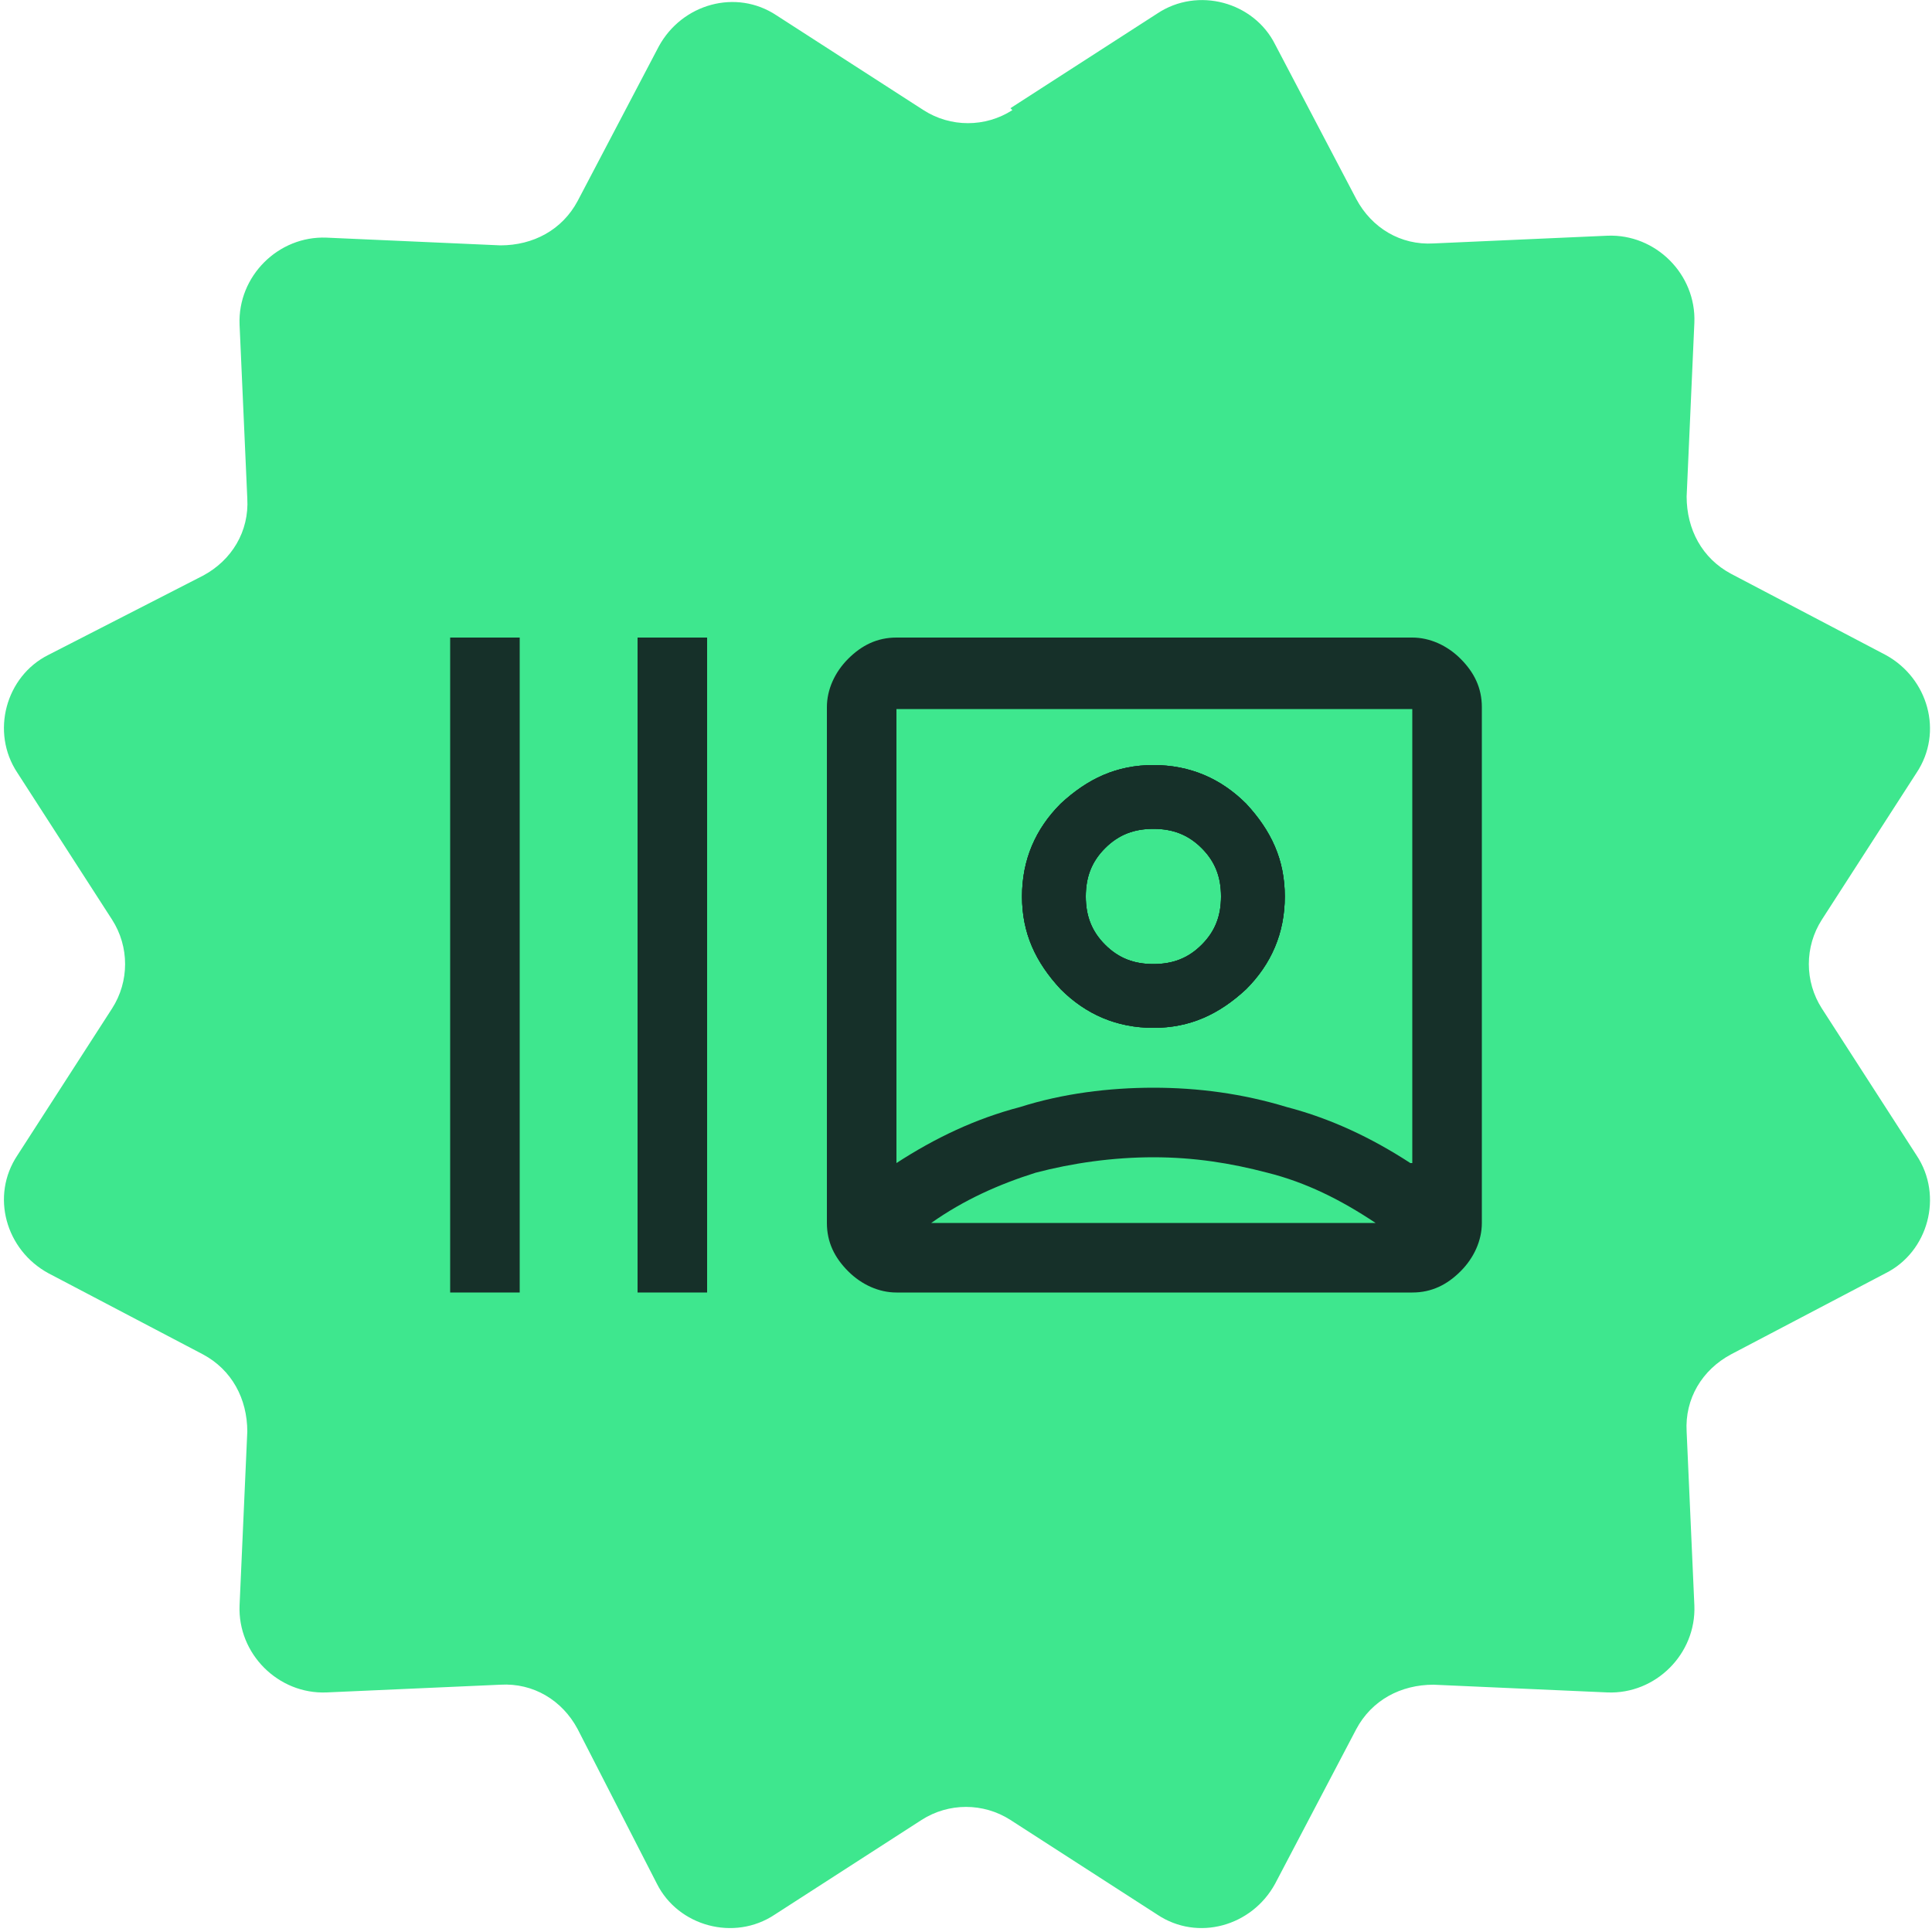 <svg xmlns="http://www.w3.org/2000/svg" id="Livello_2" viewBox="0 0 100 100"><defs><style>      .st0 {        fill: #163029;      }      .st1 {        fill: #3ee78e;      }    </style></defs><path class="st1" d="M52.3,5.6l7.6-4.9c2.1-1.4,5-.6,6.1,1.6l4.2,8c.8,1.5,2.3,2.4,4,2.3l9-.4c2.5-.1,4.6,2,4.5,4.5l-.4,9c0,1.7.8,3.2,2.3,4l8,4.2c2.2,1.2,3,4,1.6,6.1l-4.9,7.6c-.9,1.4-.9,3.2,0,4.6l4.9,7.6c1.4,2.1.6,5-1.6,6.1l-8,4.2c-1.5.8-2.4,2.3-2.3,4l.4,9c.1,2.5-2,4.6-4.5,4.5l-9-.4c-1.7,0-3.2.8-4,2.3l-4.2,8c-1.2,2.2-4,3-6.1,1.6l-7.6-4.9c-1.4-.9-3.2-.9-4.6,0l-7.6,4.9c-2.1,1.4-5,.6-6.1-1.6l-4.1-8c-.8-1.5-2.3-2.4-4-2.3l-9,.4c-2.5.1-4.6-2-4.5-4.5l.4-9c0-1.7-.8-3.2-2.3-4l-8-4.2c-2.2-1.2-3-4-1.6-6.1l4.9-7.6c.9-1.4.9-3.2,0-4.6l-4.9-7.6c-1.4-2.1-.6-5,1.6-6.1l8-4.1c1.5-.8,2.4-2.3,2.3-4l-.4-9c-.1-2.5,2-4.6,4.5-4.5l9,.4c1.7,0,3.2-.8,4-2.3l4.2-8c1.2-2.2,4-3,6.1-1.6l7.6,4.9c1.4.9,3.2.9,4.6,0Z"></path><g><path class="st0" d="M64.5,41.6c-1.3-1.3-2.9-2-4.8-2s-3.4.7-4.8,2c-1.3,1.3-2,2.9-2,4.8s.7,3.4,2,4.8c1.3,1.3,2.9,2,4.8,2s3.4-.7,4.8-2c1.3-1.3,2-2.9,2-4.8s-.7-3.4-2-4.8ZM62.2,48.9c-.7.7-1.5,1-2.5,1s-1.8-.3-2.5-1c-.7-.7-1-1.5-1-2.5s.3-1.8,1-2.5c.7-.7,1.5-1,2.5-1s1.8.3,2.5,1,1,1.5,1,2.5-.3,1.8-1,2.5Z"></path><path class="st0" d="M75.6,34.1c-.7-.7-1.6-1.1-2.5-1.1h-26.7c-1,0-1.8.4-2.5,1.1-.7.7-1.1,1.6-1.1,2.5v26.7c0,1,.4,1.8,1.1,2.5s1.6,1.1,2.5,1.1h26.7c1,0,1.8-.4,2.5-1.1.7-.7,1.1-1.6,1.1-2.5v-26.7c0-1-.4-1.8-1.1-2.5ZM48.2,63.3c1.7-1.2,3.5-2,5.4-2.6,1.9-.5,4-.8,6.1-.8s4,.3,5.9.8c2,.5,3.8,1.4,5.6,2.6h-23ZM73,60.2c-2-1.3-4.1-2.3-6.4-2.9-2.3-.7-4.6-1-6.9-1s-4.7.3-6.9,1c-2.3.6-4.4,1.6-6.4,2.9v-23.5h26.7v23.5Z"></path><path class="st0" d="M64.5,41.6c-1.3-1.3-2.9-2-4.8-2s-3.4.7-4.8,2c-1.3,1.3-2,2.9-2,4.8s.7,3.4,2,4.8c1.3,1.3,2.9,2,4.8,2s3.4-.7,4.8-2c1.3-1.3,2-2.9,2-4.8s-.7-3.4-2-4.8ZM62.2,48.9c-.7.7-1.5,1-2.5,1s-1.8-.3-2.5-1c-.7-.7-1-1.5-1-2.5s.3-1.8,1-2.5c.7-.7,1.5-1,2.5-1s1.8.3,2.5,1,1,1.5,1,2.5-.3,1.8-1,2.5Z"></path><path class="st0" d="M64.5,41.6c-1.3-1.3-2.9-2-4.8-2s-3.4.7-4.8,2c-1.3,1.3-2,2.9-2,4.8s.7,3.4,2,4.8c1.3,1.3,2.9,2,4.8,2s3.4-.7,4.8-2c1.3-1.3,2-2.9,2-4.8s-.7-3.4-2-4.8ZM62.2,48.9c-.7.7-1.5,1-2.5,1s-1.8-.3-2.5-1c-.7-.7-1-1.5-1-2.5s.3-1.8,1-2.5c.7-.7,1.5-1,2.5-1s1.8.3,2.5,1,1,1.5,1,2.5-.3,1.8-1,2.5Z"></path><rect class="st0" x="23.3" y="33" width="3.6" height="33.9"></rect><rect class="st0" x="33" y="33" width="3.6" height="33.9"></rect></g></svg>